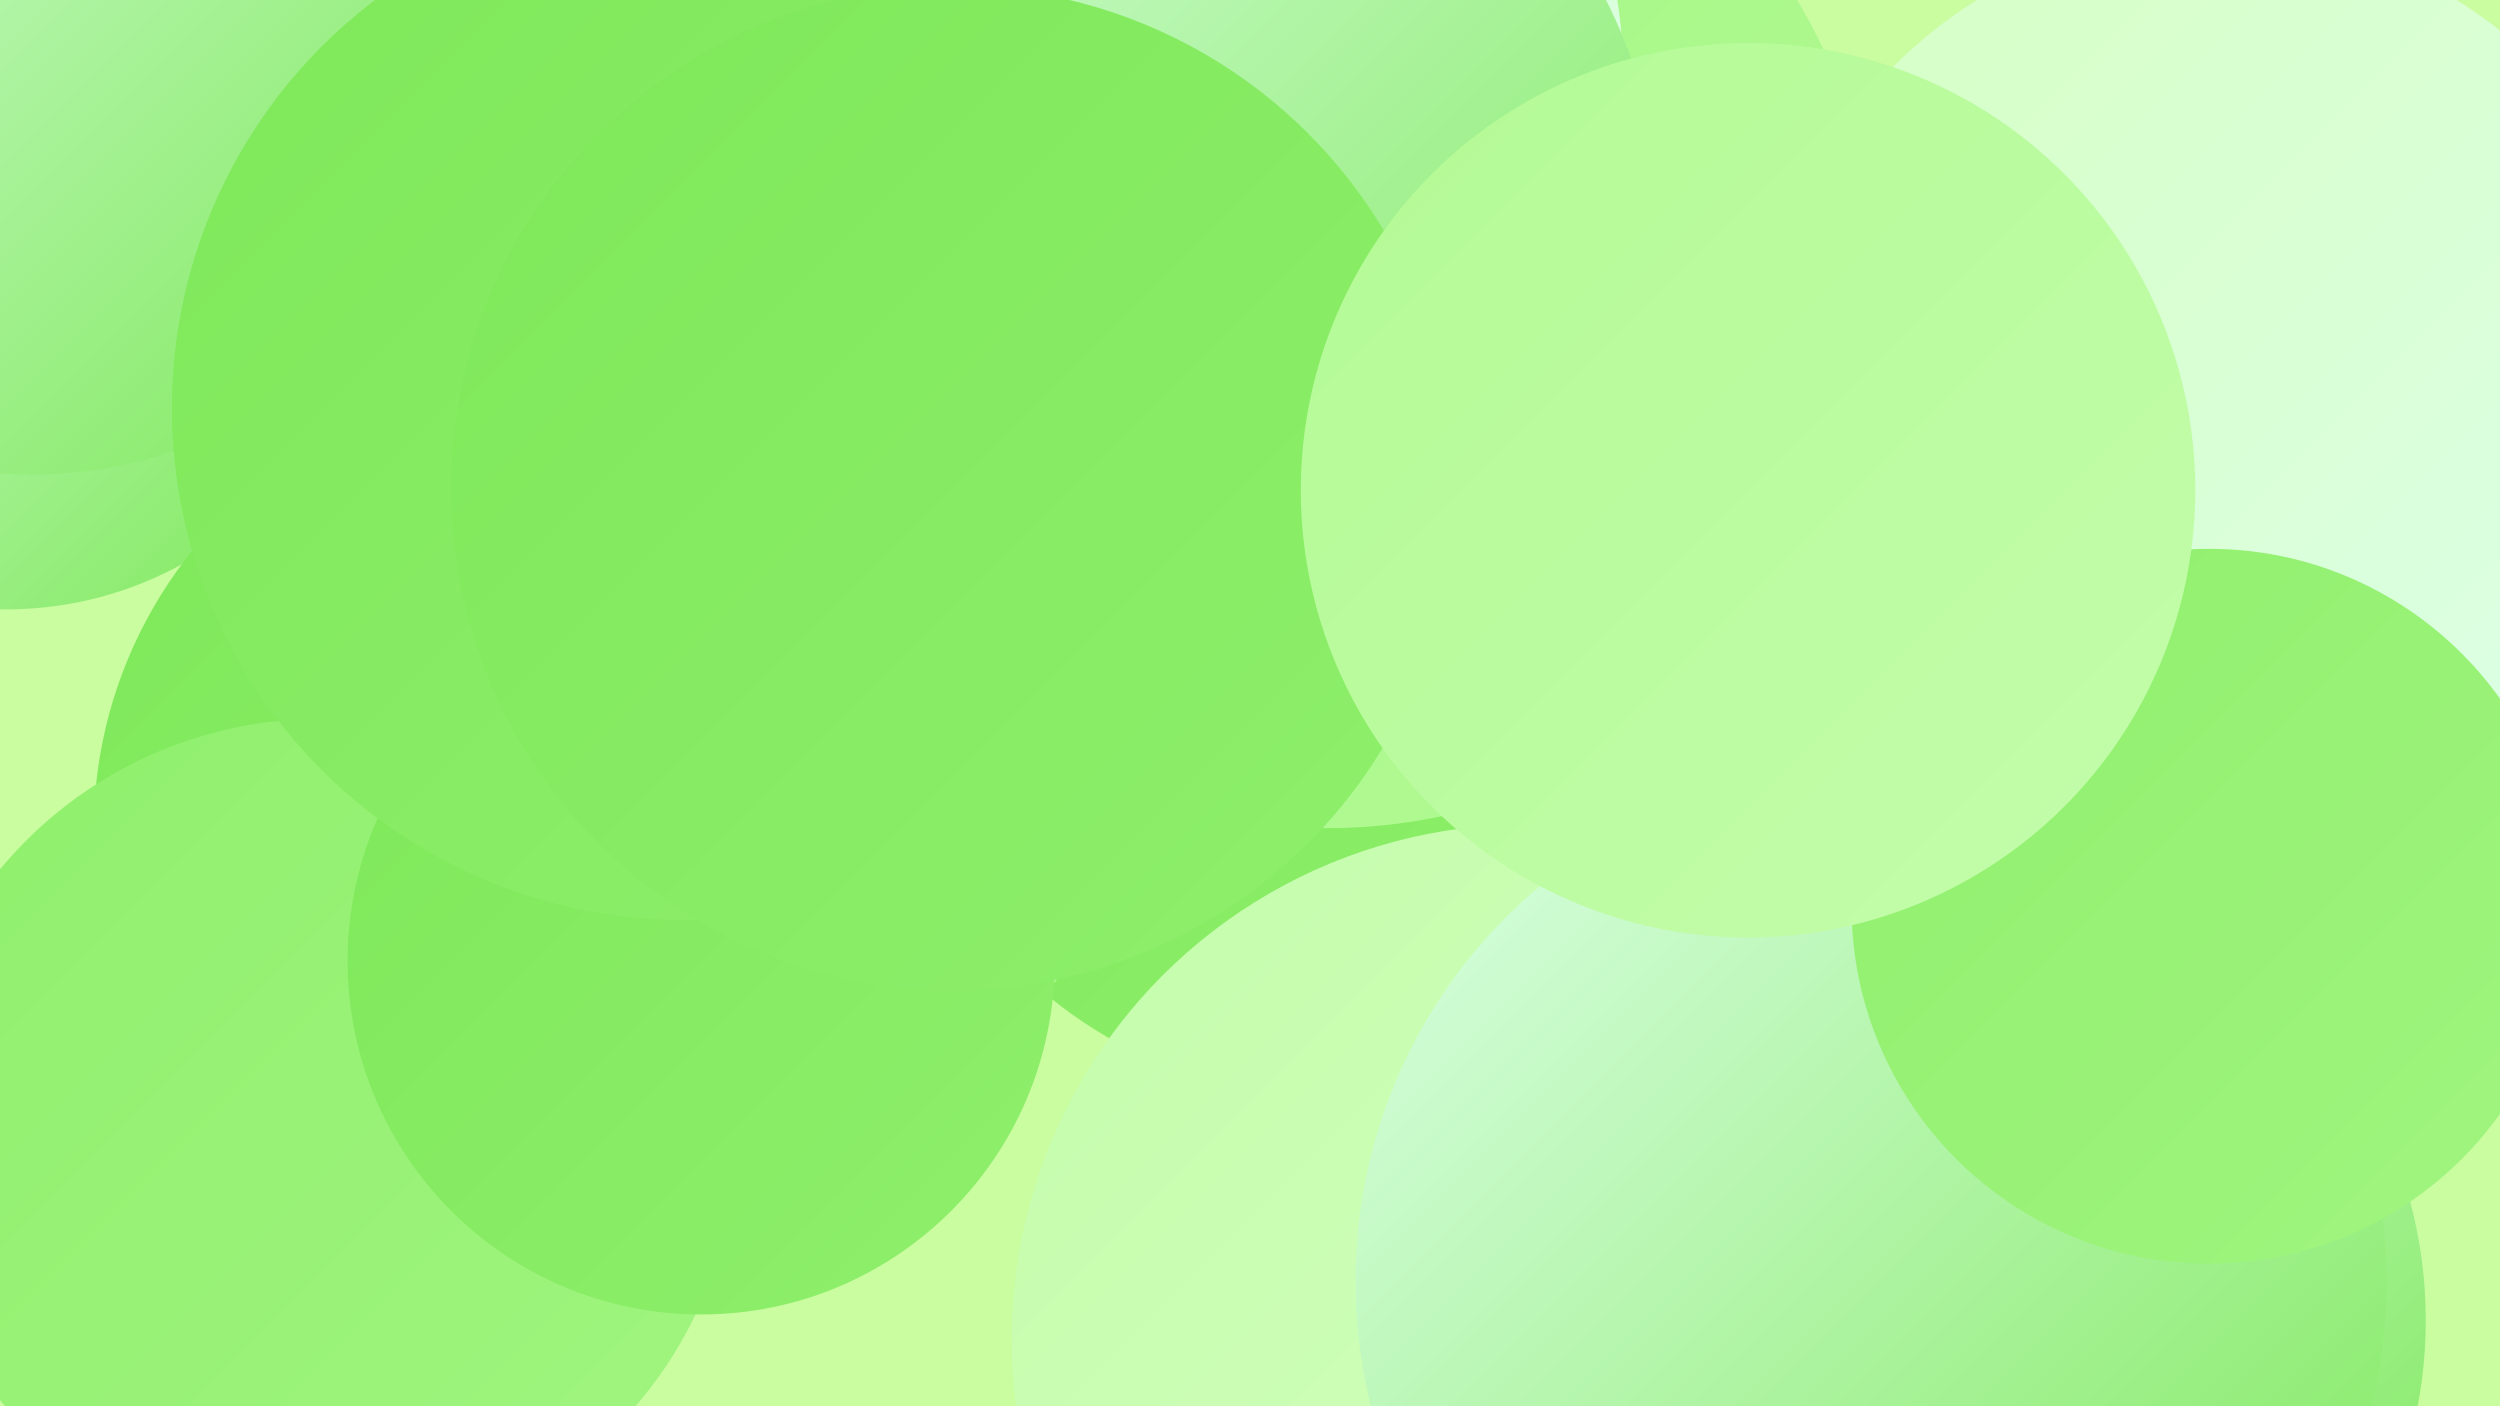 <?xml version="1.0" encoding="UTF-8"?><svg width="1280" height="720" xmlns="http://www.w3.org/2000/svg"><defs><linearGradient id="grad0" x1="0%" y1="0%" x2="100%" y2="100%"><stop offset="0%" style="stop-color:#7ee859;stop-opacity:1" /><stop offset="100%" style="stop-color:#8fef6c;stop-opacity:1" /></linearGradient><linearGradient id="grad1" x1="0%" y1="0%" x2="100%" y2="100%"><stop offset="0%" style="stop-color:#8fef6c;stop-opacity:1" /><stop offset="100%" style="stop-color:#a1f580;stop-opacity:1" /></linearGradient><linearGradient id="grad2" x1="0%" y1="0%" x2="100%" y2="100%"><stop offset="0%" style="stop-color:#a1f580;stop-opacity:1" /><stop offset="100%" style="stop-color:#b3fa95;stop-opacity:1" /></linearGradient><linearGradient id="grad3" x1="0%" y1="0%" x2="100%" y2="100%"><stop offset="0%" style="stop-color:#b3fa95;stop-opacity:1" /><stop offset="100%" style="stop-color:#c4fdab;stop-opacity:1" /></linearGradient><linearGradient id="grad4" x1="0%" y1="0%" x2="100%" y2="100%"><stop offset="0%" style="stop-color:#c4fdab;stop-opacity:1" /><stop offset="100%" style="stop-color:#d6ffc3;stop-opacity:1" /></linearGradient><linearGradient id="grad5" x1="0%" y1="0%" x2="100%" y2="100%"><stop offset="0%" style="stop-color:#d6ffc3;stop-opacity:1" /><stop offset="100%" style="stop-color:#dcffe8;stop-opacity:1" /></linearGradient><linearGradient id="grad6" x1="0%" y1="0%" x2="100%" y2="100%"><stop offset="0%" style="stop-color:#dcffe8;stop-opacity:1" /><stop offset="100%" style="stop-color:#7ee859;stop-opacity:1" /></linearGradient></defs><rect width="1280" height="720" fill="#cafca0" /><circle cx="1007" cy="676" r="235" fill="url(#grad6)" /><circle cx="36" cy="85" r="185" fill="url(#grad5)" /><circle cx="682" cy="333" r="229" fill="url(#grad0)" /><circle cx="324" cy="472" r="182" fill="url(#grad5)" /><circle cx="350" cy="358" r="239" fill="url(#grad2)" /><circle cx="1135" cy="198" r="233" fill="url(#grad5)" /><circle cx="680" cy="144" r="280" fill="url(#grad2)" /><circle cx="782" cy="686" r="264" fill="url(#grad4)" /><circle cx="3" cy="125" r="187" fill="url(#grad6)" /><circle cx="276" cy="425" r="228" fill="url(#grad0)" /><circle cx="597" cy="37" r="234" fill="url(#grad5)" /><circle cx="16" cy="15" r="228" fill="url(#grad6)" /><circle cx="164" cy="581" r="213" fill="url(#grad1)" /><circle cx="586" cy="120" r="265" fill="url(#grad6)" /><circle cx="359" cy="492" r="181" fill="url(#grad0)" /><circle cx="958" cy="656" r="264" fill="url(#grad6)" /><circle cx="350" cy="209" r="262" fill="url(#grad0)" /><circle cx="1131" cy="464" r="183" fill="url(#grad1)" /><circle cx="488" cy="250" r="257" fill="url(#grad0)" /><circle cx="895" cy="251" r="229" fill="url(#grad3)" /></svg>